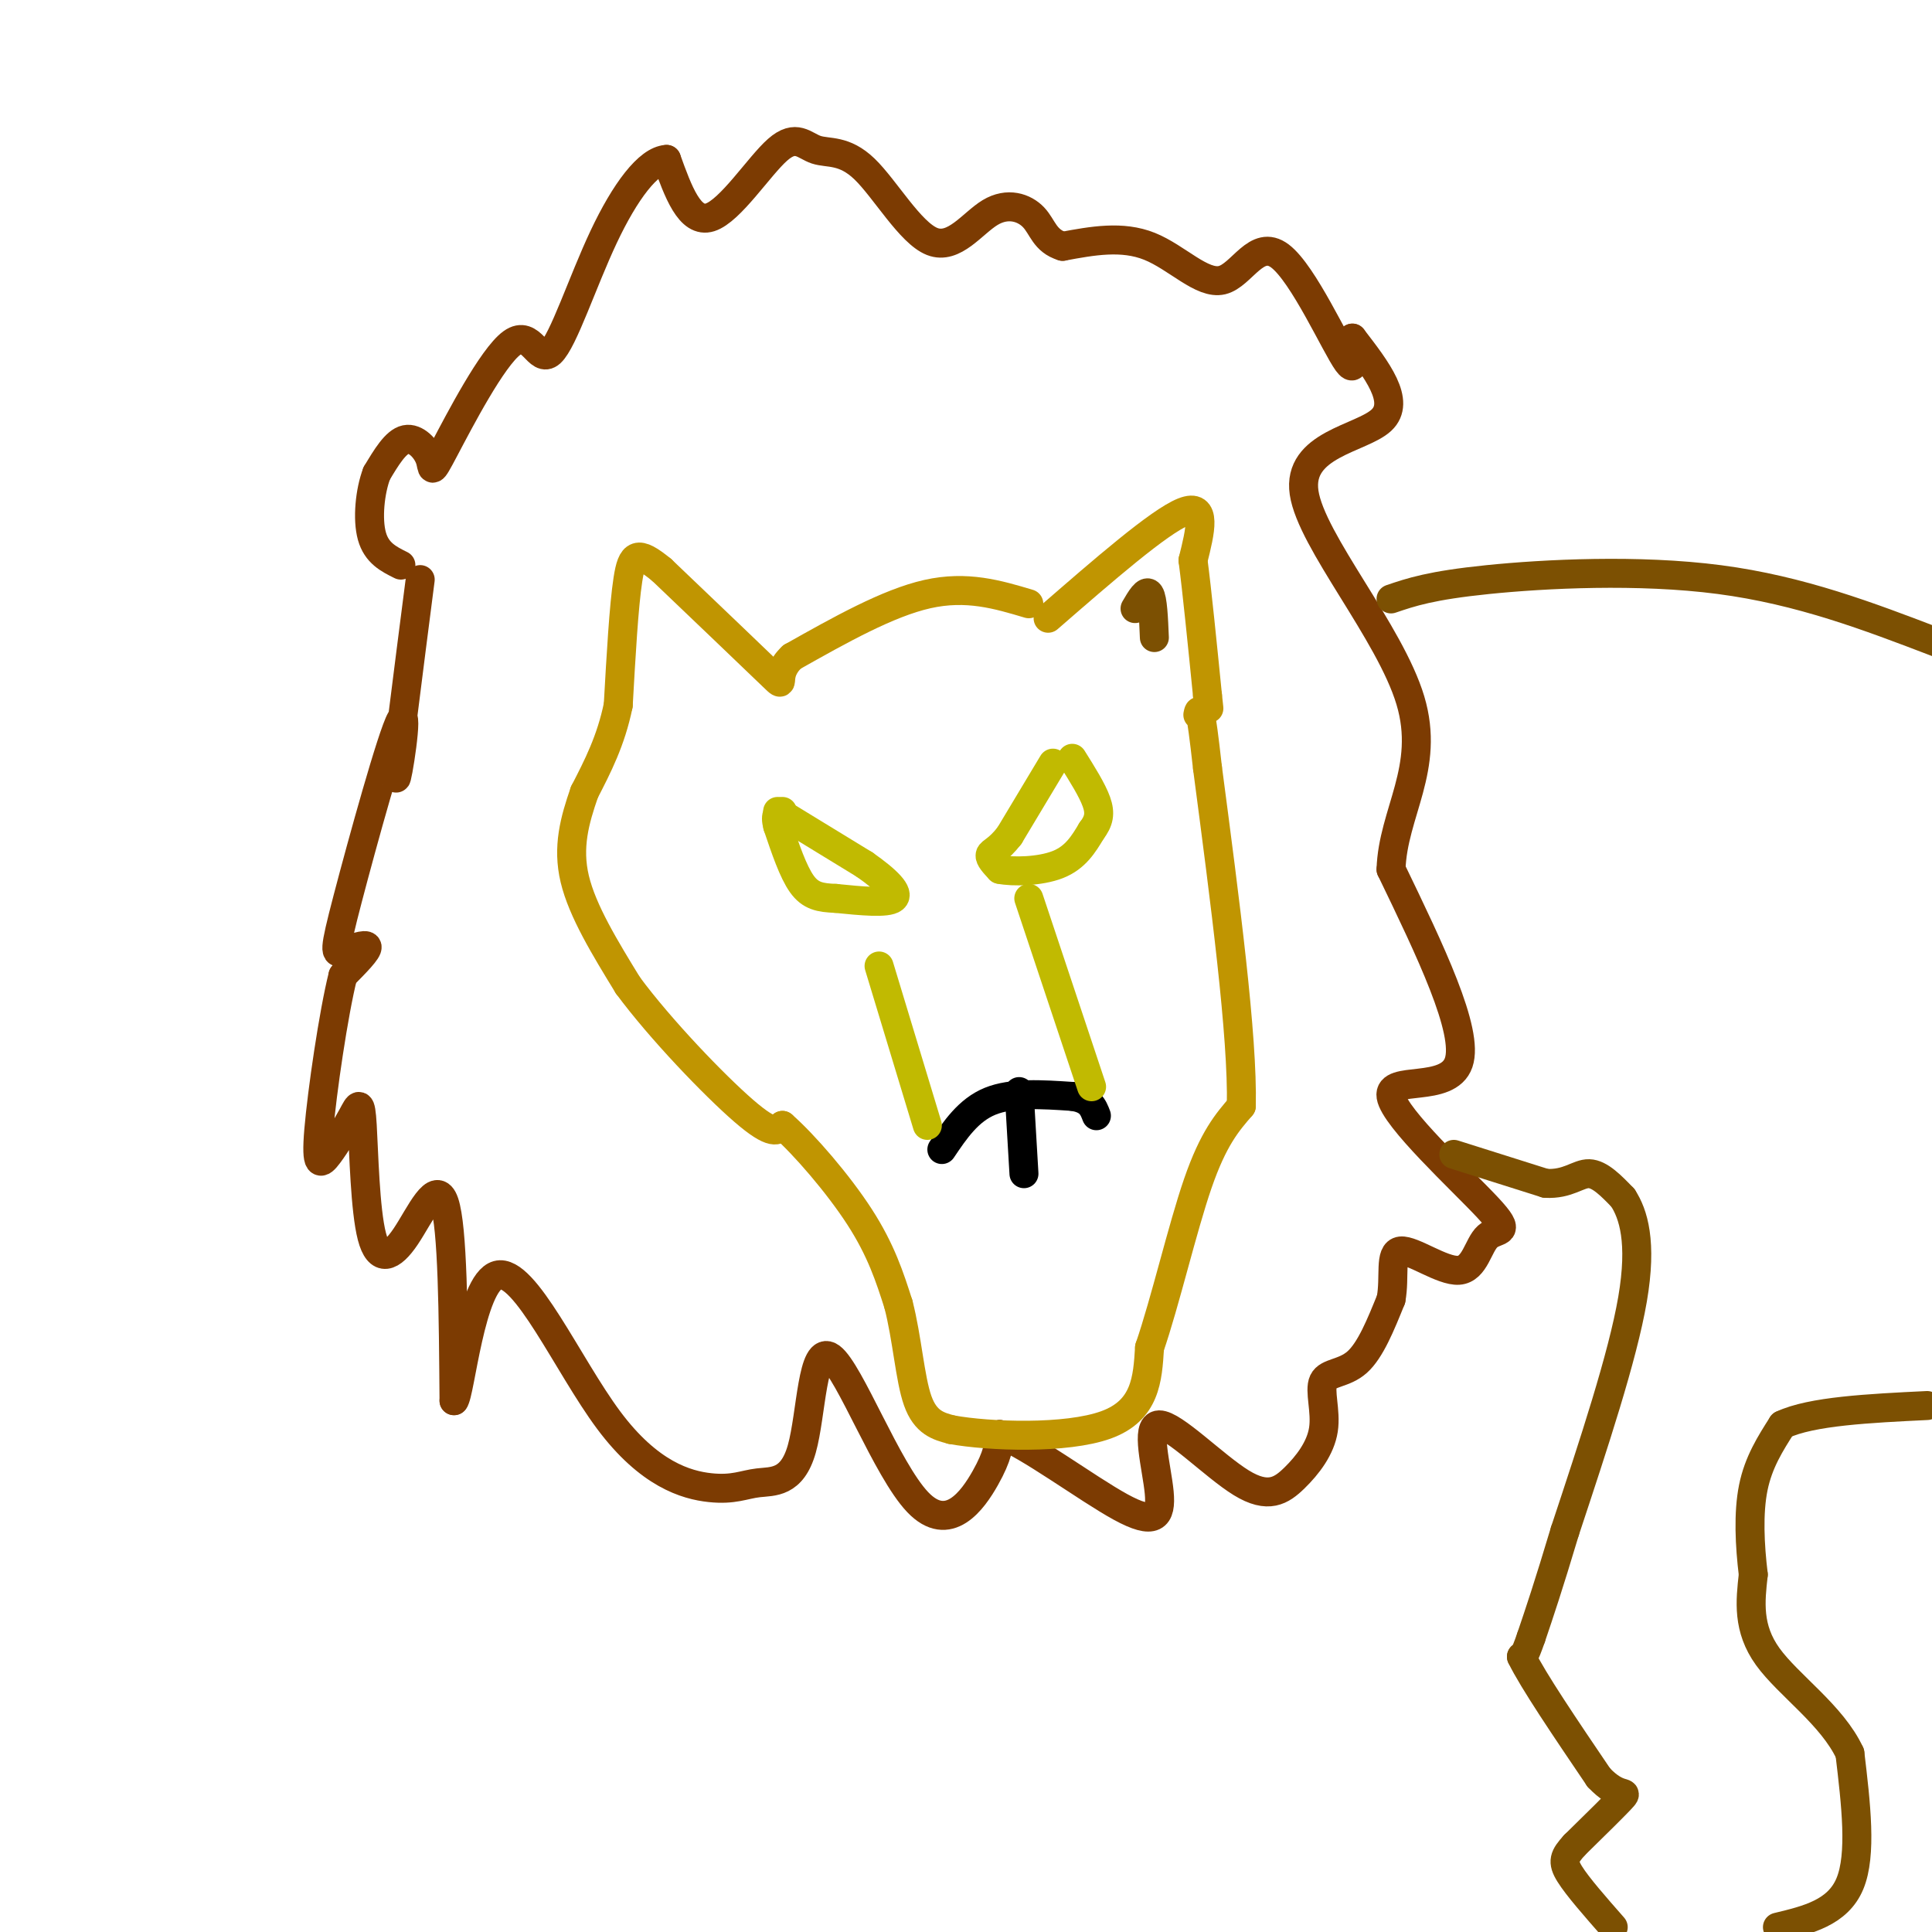 <svg viewBox='0 0 400 400' version='1.1' xmlns='http://www.w3.org/2000/svg' xmlns:xlink='http://www.w3.org/1999/xlink'><g fill='none' stroke='rgb(124,59,2)' stroke-width='6' stroke-linecap='round' stroke-linejoin='round'><path d='M87,120c-2.539,19.716 -5.079,39.432 -5,41c0.079,1.568 2.775,-15.014 1,-12c-1.775,3.014 -8.022,25.622 -11,37c-2.978,11.378 -2.686,11.525 -1,11c1.686,-0.525 4.768,-1.721 5,-1c0.232,0.721 -2.384,3.361 -5,6'/><path d='M71,202c-1.954,7.759 -4.339,24.158 -5,32c-0.661,7.842 0.402,7.127 2,5c1.598,-2.127 3.731,-5.666 5,-8c1.269,-2.334 1.674,-3.462 2,2c0.326,5.462 0.572,17.516 2,23c1.428,5.484 4.038,4.400 7,0c2.962,-4.400 6.275,-12.114 8,-7c1.725,5.114 1.863,23.057 2,41'/><path d='M94,290c1.260,-1.135 3.409,-24.471 9,-26c5.591,-1.529 14.623,18.749 23,30c8.377,11.251 16.099,13.475 21,14c4.901,0.525 6.980,-0.651 10,-1c3.020,-0.349 6.980,0.127 9,-7c2.020,-7.127 2.098,-21.859 6,-19c3.902,2.859 11.627,23.308 18,30c6.373,6.692 11.392,-0.374 14,-5c2.608,-4.626 2.804,-6.813 3,-9'/><path d='M207,297c5.578,1.908 18.022,11.179 25,15c6.978,3.821 8.489,2.190 8,-3c-0.489,-5.190 -2.977,-13.941 0,-14c2.977,-0.059 11.421,8.575 17,12c5.579,3.425 8.293,1.642 11,-1c2.707,-2.642 5.406,-6.141 6,-10c0.594,-3.859 -0.917,-8.077 0,-10c0.917,-1.923 4.262,-1.549 7,-4c2.738,-2.451 4.869,-7.725 7,-13'/><path d='M288,269c0.877,-4.634 -0.431,-9.718 2,-10c2.431,-0.282 8.603,4.237 12,4c3.397,-0.237 4.021,-5.232 6,-7c1.979,-1.768 5.314,-0.309 0,-6c-5.314,-5.691 -19.277,-18.532 -20,-23c-0.723,-4.468 11.793,-0.562 14,-7c2.207,-6.438 -5.897,-23.219 -14,-40'/><path d='M288,180c0.348,-11.694 8.217,-20.928 4,-35c-4.217,-14.072 -20.520,-32.981 -22,-43c-1.480,-10.019 11.863,-11.148 16,-15c4.137,-3.852 -0.931,-10.426 -6,-17'/><path d='M280,70c-0.451,-0.051 1.421,8.321 -1,5c-2.421,-3.321 -9.133,-18.333 -14,-22c-4.867,-3.667 -7.887,4.013 -12,5c-4.113,0.987 -9.318,-4.718 -15,-7c-5.682,-2.282 -11.841,-1.141 -18,0'/><path d='M220,51c-3.742,-1.139 -4.096,-3.985 -6,-6c-1.904,-2.015 -5.358,-3.197 -9,-1c-3.642,2.197 -7.473,7.774 -12,6c-4.527,-1.774 -9.752,-10.898 -14,-15c-4.248,-4.102 -7.520,-3.182 -10,-4c-2.480,-0.818 -4.168,-3.374 -8,0c-3.832,3.374 -9.809,12.678 -14,14c-4.191,1.322 -6.595,-5.339 -9,-12'/><path d='M138,33c-3.741,0.187 -8.592,6.653 -13,16c-4.408,9.347 -8.372,21.574 -11,24c-2.628,2.426 -3.920,-4.949 -8,-2c-4.080,2.949 -10.949,16.224 -14,22c-3.051,5.776 -2.283,4.055 -3,2c-0.717,-2.055 -2.919,-4.444 -5,-4c-2.081,0.444 -4.040,3.722 -6,7'/><path d='M78,98c-1.422,3.711 -1.978,9.489 -1,13c0.978,3.511 3.489,4.756 6,6'/></g>
<g fill='none' stroke='rgb(192,149,1)' stroke-width='6' stroke-linecap='round' stroke-linejoin='round'><path d='M217,128c11.500,-10.000 23.000,-20.000 28,-22c5.000,-2.000 3.500,4.000 2,10'/><path d='M247,116c0.833,6.333 1.917,17.167 3,28'/><path d='M250,144c0.500,4.667 0.250,2.333 0,0'/><path d='M213,125c-6.417,-1.917 -12.833,-3.833 -21,-2c-8.167,1.833 -18.083,7.417 -28,13'/><path d='M164,136c-4.222,3.889 -0.778,7.111 -4,4c-3.222,-3.111 -13.111,-12.556 -23,-22'/><path d='M137,118c-5.044,-4.133 -6.156,-3.467 -7,2c-0.844,5.467 -1.422,15.733 -2,26'/><path d='M128,146c-1.500,7.333 -4.250,12.667 -7,18'/><path d='M121,164c-2.022,5.822 -3.578,11.378 -2,18c1.578,6.622 6.289,14.311 11,22'/><path d='M130,204c6.689,9.067 17.911,20.733 24,26c6.089,5.267 7.044,4.133 8,3'/><path d='M162,233c4.444,3.889 11.556,12.111 16,19c4.444,6.889 6.222,12.444 8,18'/><path d='M186,270c1.822,6.978 2.378,15.422 4,20c1.622,4.578 4.311,5.289 7,6'/><path d='M197,296c7.800,1.422 23.800,1.978 32,-1c8.200,-2.978 8.600,-9.489 9,-16'/><path d='M238,279c3.222,-9.333 6.778,-24.667 10,-34c3.222,-9.333 6.111,-12.667 9,-16'/><path d='M257,229c0.333,-14.333 -3.333,-42.167 -7,-70'/><path d='M250,159c-1.500,-13.500 -1.750,-12.250 -2,-11'/></g>
<g fill='none' stroke='rgb(0,0,0)' stroke-width='6' stroke-linecap='round' stroke-linejoin='round'><path d='M195,238c2.750,-4.083 5.500,-8.167 10,-10c4.500,-1.833 10.750,-1.417 17,-1'/><path d='M222,227c3.667,0.500 4.333,2.250 5,4'/><path d='M211,226c0.000,0.000 1.000,17.000 1,17'/></g>
<g fill='none' stroke='rgb(193,186,1)' stroke-width='6' stroke-linecap='round' stroke-linejoin='round'><path d='M192,233c0.000,0.000 -10.000,-33.000 -10,-33'/><path d='M226,225c0.000,0.000 -13.000,-39.000 -13,-39'/><path d='M218,158c0.000,0.000 -9.000,15.000 -9,15'/><path d='M209,173c-2.378,3.089 -3.822,3.311 -4,4c-0.178,0.689 0.911,1.844 2,3'/><path d='M207,180c2.667,0.556 8.333,0.444 12,-1c3.667,-1.444 5.333,-4.222 7,-7'/><path d='M226,172c1.533,-2.022 1.867,-3.578 1,-6c-0.867,-2.422 -2.933,-5.711 -5,-9'/><path d='M161,168c0.000,0.000 18.000,11.000 18,11'/><path d='M179,179c4.667,3.267 7.333,5.933 6,7c-1.333,1.067 -6.667,0.533 -12,0'/><path d='M173,186c-3.200,-0.133 -5.200,-0.467 -7,-3c-1.800,-2.533 -3.400,-7.267 -5,-12'/><path d='M161,171c-0.667,-2.500 0.167,-2.750 1,-3'/></g>
<g fill='none' stroke='rgb(124,80,2)' stroke-width='6' stroke-linecap='round' stroke-linejoin='round'><path d='M288,124c4.111,-1.400 8.222,-2.800 20,-4c11.778,-1.200 31.222,-2.200 48,0c16.778,2.200 30.889,7.600 45,13'/><path d='M301,239c0.000,0.000 19.000,6.000 19,6'/><path d='M320,245c4.644,0.267 6.756,-2.067 9,-2c2.244,0.067 4.622,2.533 7,5'/><path d='M336,248c2.156,3.311 4.044,9.089 2,21c-2.044,11.911 -8.022,29.956 -14,48'/><path d='M324,317c-3.500,11.667 -5.250,16.833 -7,22'/><path d='M317,339c-1.500,4.333 -1.750,4.167 -2,4'/><path d='M315,343c2.333,4.833 9.167,14.917 16,25'/><path d='M331,368c4.044,4.333 6.156,2.667 5,4c-1.156,1.333 -5.578,5.667 -10,10'/><path d='M326,382c-2.178,2.400 -2.622,3.400 -1,6c1.622,2.600 5.311,6.800 9,11'/><path d='M368,399c6.250,-1.500 12.500,-3.000 15,-9c2.500,-6.000 1.250,-16.500 0,-27'/><path d='M383,363c-3.644,-7.889 -12.756,-14.111 -17,-20c-4.244,-5.889 -3.622,-11.444 -3,-17'/><path d='M363,326c-0.733,-6.067 -1.067,-12.733 0,-18c1.067,-5.267 3.533,-9.133 6,-13'/><path d='M369,295c6.000,-2.833 18.000,-3.417 30,-4'/><path d='M235,126c1.167,-2.000 2.333,-4.000 3,-3c0.667,1.000 0.833,5.000 1,9'/></g>
</svg>
